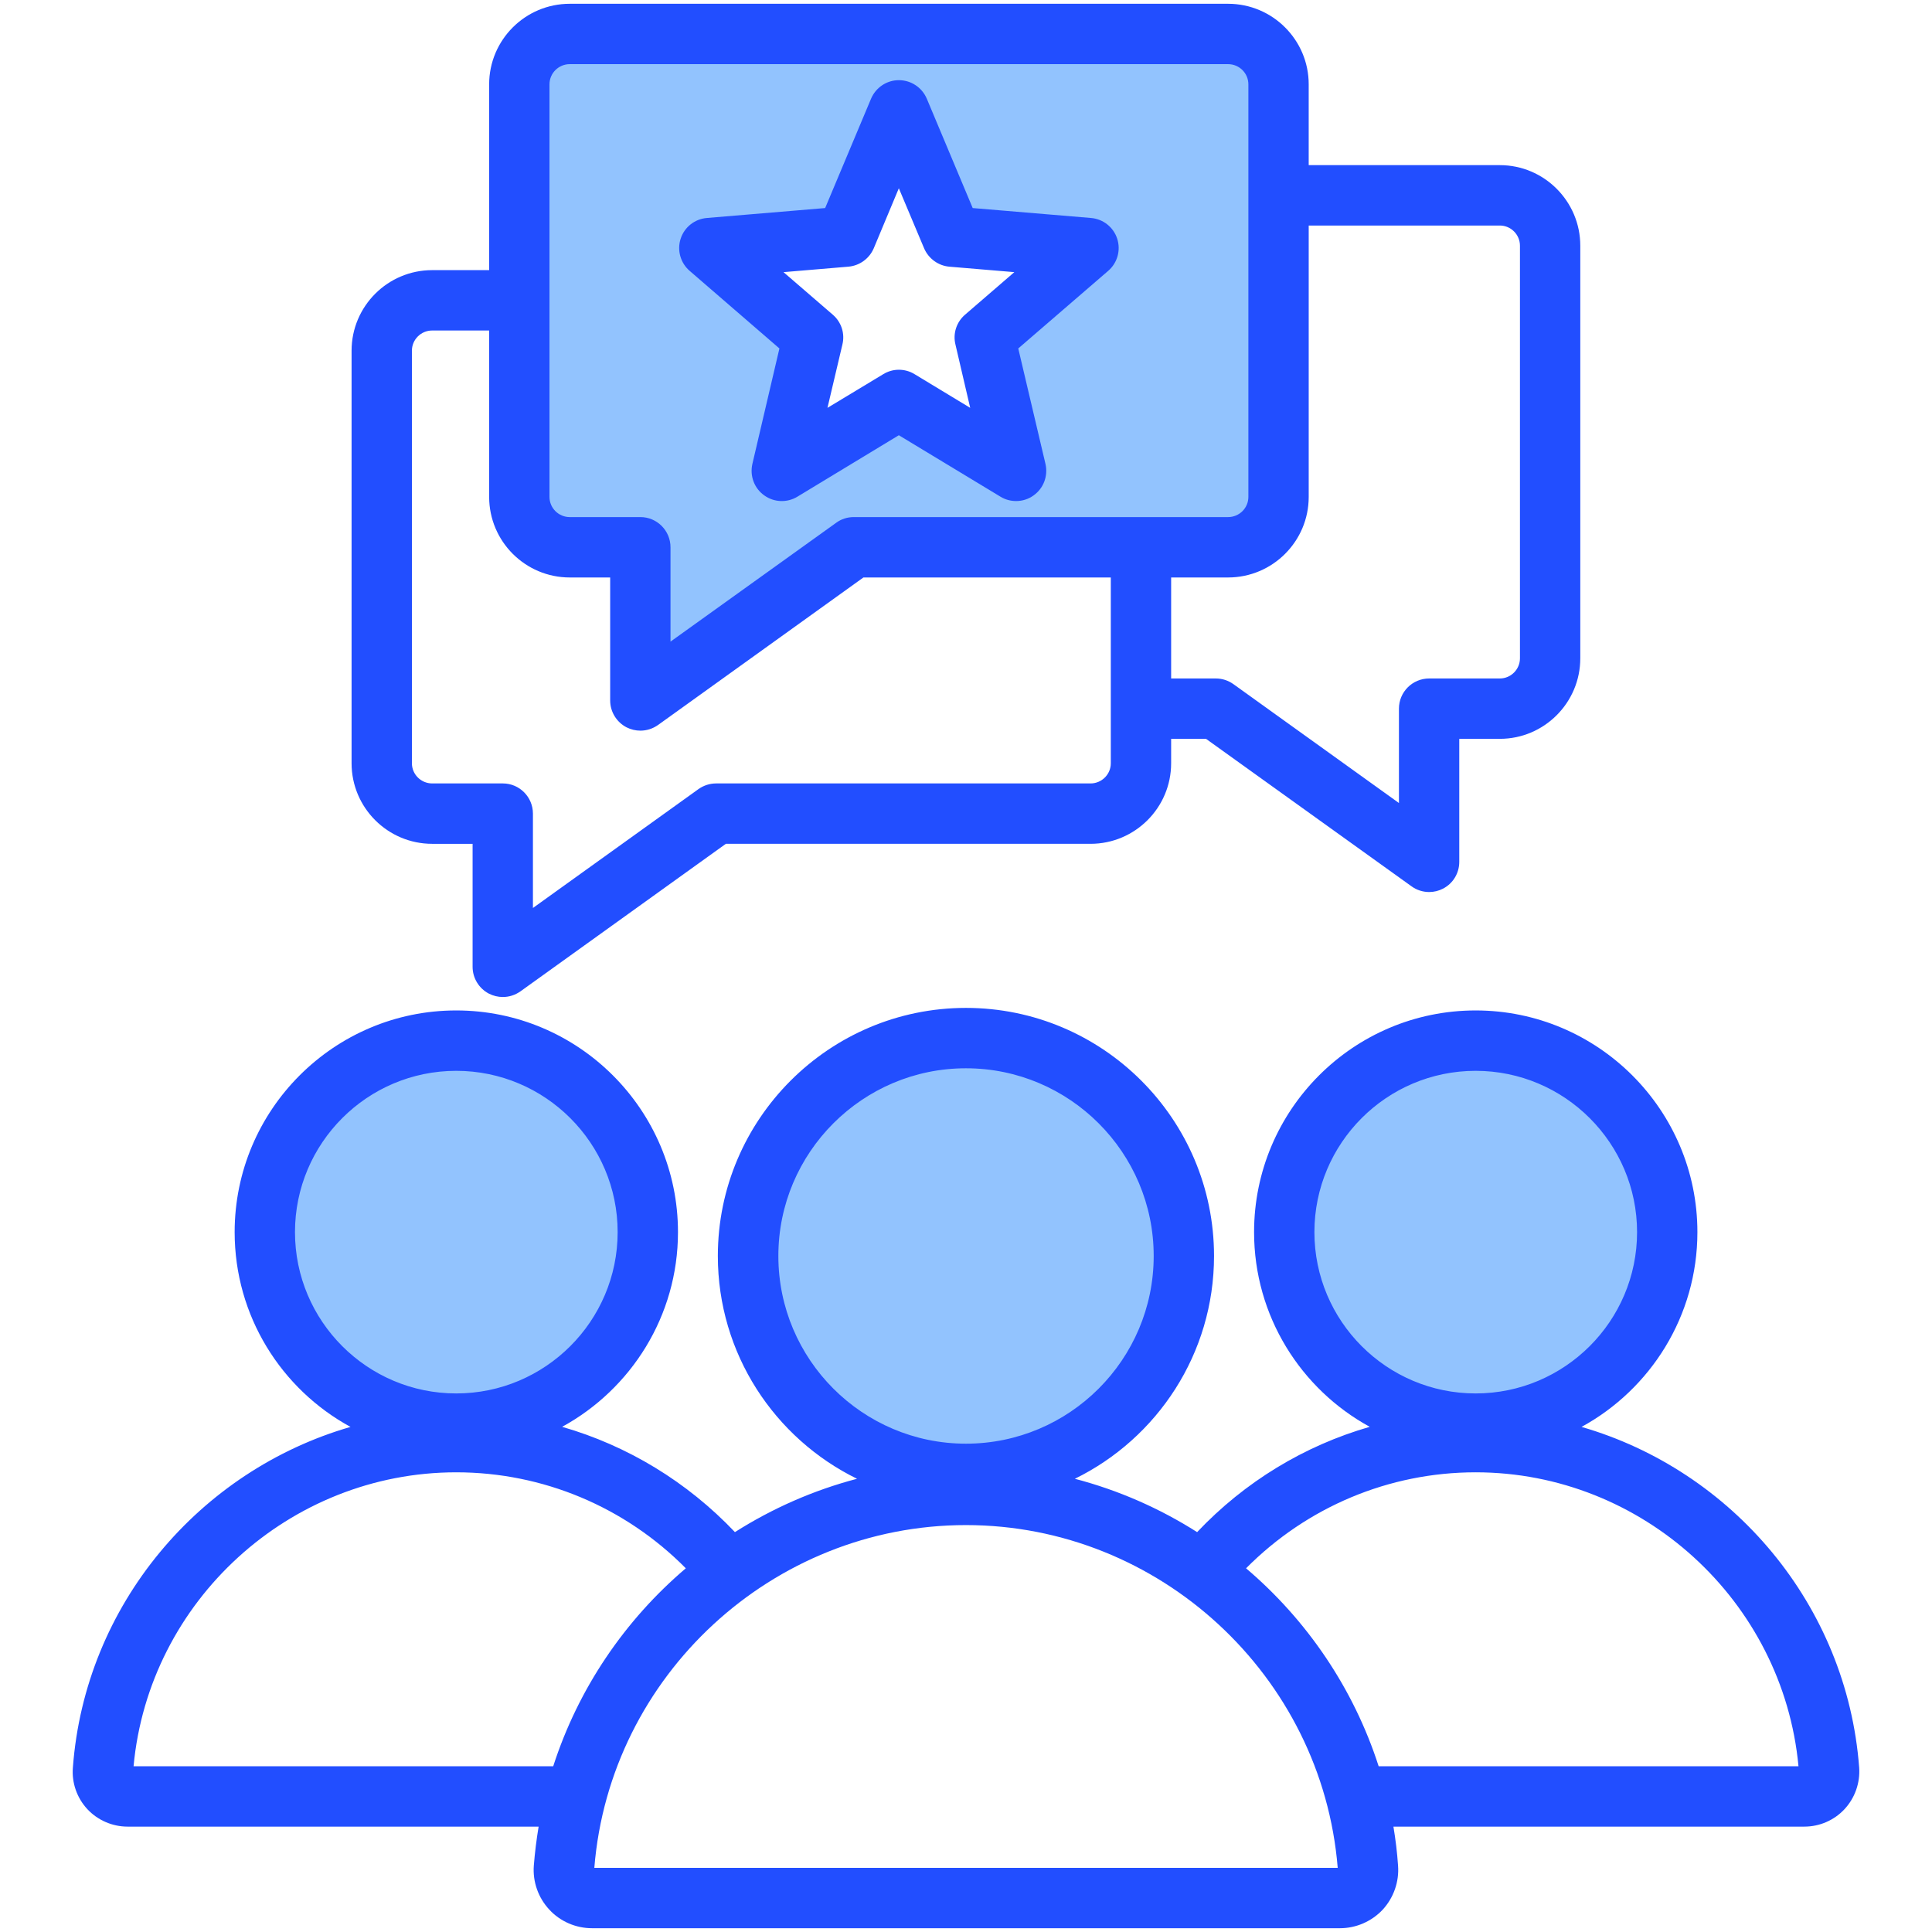 <svg id="Layer_1" enable-background="new 0 0 512 512" viewBox="0 0 512 512" xmlns="http://www.w3.org/2000/svg"><g clip-rule="evenodd" fill-rule="evenodd"><path d="m291.054 68.767c1.217-1.05 1.708-2.734 1.213-4.268-.495-1.531-1.86-2.61-3.462-2.744l-33.78-2.835-13.107-31.227c-.632-1.506-2.089-2.444-3.717-2.444-1.607 0-3.048.962-3.669 2.444l-13.107 31.227-33.78 2.835c-1.602.134-2.967 1.214-3.461 2.744-.497 1.535-.002 3.219 1.215 4.271l25.601 22.131-7.721 32.97c-.37 1.579.251 3.199 1.563 4.148 1.294.936 3.035 1.016 4.403.188l28.954-17.54 29.002 17.539c.639.387 1.334.578 2.081.578.833 0 1.646-.272 2.32-.76 1.325-.962 1.92-2.591 1.565-4.165l-7.768-32.957zm-170.15 211.013c25.779 0 46.778 20.959 46.778 46.745 0 25.788-20.996 46.75-46.778 46.75-25.788 0-46.731-20.967-46.731-46.75 0-25.781 20.946-46.745 46.731-46.745zm135.078-.675c29.643 0 53.758 24.093 53.758 53.74 0 29.649-24.112 53.744-53.758 53.744-29.627 0-53.711-24.123-53.711-53.744 0-29.619 24.087-53.74 53.711-53.74zm135.079.675c25.779 0 46.778 20.959 46.778 46.745 0 25.788-20.996 46.75-46.778 46.75-25.788 0-46.731-20.967-46.731-46.75 0-25.781 20.946-46.745 46.731-46.745zm-164.839-138.747c-.789 0-1.608.251-2.244.721l-50.288 36.077v-32.799c0-2.189-1.775-3.999-3.971-3.999h-18.724c-5.165 0-9.377-4.179-9.377-9.348v-109.332c0-5.172 4.21-9.353 9.377-9.353h174.461c5.167 0 9.376 4.181 9.376 9.353v109.331c0 5.17-4.212 9.348-9.376 9.348h-99.234z" fill="#92c3fe"/><path d="m224.807 70.673c2.971-.25 5.565-2.123 6.744-4.867l6.65-15.913 6.697 15.913c1.179 2.745 3.773 4.617 6.697 4.867l17.215 1.448-13.065 11.277c-2.264 1.948-3.254 4.985-2.547 7.881l3.915 16.805-14.762-8.938c-1.274-.773-2.688-1.16-4.15-1.16-1.415 0-2.83.387-4.103 1.16l-14.81 8.938 3.962-16.805c.708-2.896-.283-5.933-2.547-7.881l-13.065-11.277zm-18.253 21.672-7.169 30.614c-.708 3.136.472 6.405 3.113 8.301 2.594 1.891 6.084 2.038 8.82.368l26.884-16.286 26.931 16.286c1.273.778 2.688 1.155 4.15 1.155 1.651 0 3.302-.509 4.669-1.523 2.641-1.896 3.82-5.164 3.113-8.301l-7.216-30.614 23.818-20.55c2.453-2.103 3.396-5.466 2.405-8.527-.991-3.066-3.726-5.23-6.933-5.499l-31.364-2.632-12.169-28.992c-1.273-2.966-4.15-4.896-7.405-4.896-3.207 0-6.084 1.929-7.358 4.896l-12.169 28.992-31.364 2.632c-3.207.269-5.943 2.434-6.933 5.499-.99 3.061-.047 6.424 2.405 8.527zm-97.394.594v109.331c0 2.948 2.406 5.348 5.377 5.348h18.724c4.386 0 7.971 3.585 7.971 7.999v25.007l43.863-31.501c1.368-.976 3.019-1.505 4.669-1.505h99.234c2.971 0 5.377-2.401 5.377-5.348v-49.235h-65.559l-54.427 39.095c-1.415.99-3.019 1.5-4.669 1.5-1.274 0-2.5-.292-3.679-.882-2.641-1.368-4.339-4.117-4.339-7.117v-32.595h-10.706c-11.791 0-21.366-9.579-21.366-21.351v-44.099h-15.092c-2.973 0-5.378 2.4-5.378 5.353zm36.458-70.586v109.331c0 2.948 2.406 5.348 5.377 5.348h18.724c4.386 0 7.971 3.585 7.971 7.999v25.007l43.91-31.501c1.321-.976 2.971-1.505 4.622-1.505h99.234c2.971 0 5.377-2.401 5.377-5.348v-109.331c0-2.953-2.405-5.353-5.377-5.353h-174.461c-2.972 0-5.377 2.4-5.377 5.353zm251.857 37.415c2.924 0 5.329 2.401 5.329 5.353v109.327c0 2.953-2.405 5.353-5.329 5.353h-18.724c-4.433 0-8.018 3.584-8.018 7.999v25.007l-43.863-31.501c-1.368-.976-2.971-1.504-4.669-1.504h-11.838v-26.766h15.093c11.791 0 21.365-9.579 21.365-21.351v-71.917zm-282.938 163.854h10.706v32.595c0 3 1.698 5.749 4.339 7.117 1.179.59 2.406.882 3.679.882 1.651 0 3.255-.509 4.669-1.5l54.428-39.095h96.64c11.791 0 21.365-9.579 21.365-21.351v-6.471h9.244l54.475 39.094c1.368.995 3.018 1.505 4.669 1.505 1.226 0 2.5-.293 3.631-.882 2.688-1.368 4.339-4.117 4.339-7.117v-32.6h10.753c11.744 0 21.318-9.574 21.318-21.351v-109.327c0-11.772-9.574-21.356-21.318-21.356h-50.654v-21.412c0-11.772-9.574-21.351-21.365-21.351h-174.46c-11.791 0-21.366 9.579-21.366 21.351v49.235h-15.092c-11.791 0-21.365 9.579-21.365 21.351v109.331c-.001 11.773 9.574 21.352 21.365 21.352zm250.819 244.452c-6.65-20.653-19.007-38.745-35.137-52.461 16.13-16.253 37.873-25.436 60.842-25.436 44.193 0 81.453 34.09 85.556 77.896h-111.261zm-207.853 26.927h197.005c-4.15-50.985-47.306-90.839-98.526-90.839s-94.376 39.854-98.479 90.839zm-10.895-26.927h-111.213c4.056-43.806 41.363-77.896 85.509-77.896 22.969 0 44.759 9.183 60.842 25.436-16.131 13.715-28.488 31.807-35.138 52.46zm-68.435-141.549c0-23.568 19.149-42.745 42.731-42.745s42.778 19.177 42.778 42.745c0 23.573-19.196 42.75-42.778 42.75-23.583 0-42.731-19.178-42.731-42.75zm128.098 6.32c0-27.426 22.309-49.74 49.711-49.74 27.45 0 49.758 22.314 49.758 49.74 0 27.431-22.309 49.744-49.758 49.744-27.402 0-49.711-22.313-49.711-49.744zm142.059-6.32c0-23.568 19.149-42.745 42.731-42.745s42.778 19.177 42.778 42.745c0 23.573-19.196 42.75-42.778 42.75s-42.731-19.178-42.731-42.75zm144.37 141.912c-3.254-43.198-33.675-78.741-73.576-90.291 18.253-9.966 30.704-29.369 30.704-51.621 0-32.392-26.365-58.748-58.767-58.748s-58.719 26.355-58.719 58.748c0 22.238 12.404 41.627 30.657 51.598-17.309 4.98-33.109 14.546-45.749 27.902-9.904-6.287-20.799-11.098-32.402-14.135 21.837-10.706 36.882-33.147 36.882-59.045 0-36.251-29.478-65.743-65.747-65.743-36.222 0-65.747 29.492-65.747 65.743 0 25.898 15.046 48.339 36.883 59.045-11.555 3.038-22.45 7.848-32.355 14.135-12.687-13.357-28.487-22.922-45.796-27.902 18.253-9.971 30.704-29.36 30.704-51.598 0-32.392-26.365-58.748-58.767-58.748s-58.72 26.355-58.72 58.748c0 22.252 12.404 41.651 30.704 51.621-39.948 11.55-70.369 47.093-73.576 90.291-.33 4.033 1.085 8.037 3.82 10.989 2.735 2.953 6.65 4.646 10.659 4.646h108.949c-.566 3.391-.99 6.834-1.273 10.32-.33 4.287 1.179 8.542 4.103 11.673 2.877 3.136 7.028 4.933 11.32 4.933h198.232c4.245 0 8.395-1.797 11.319-4.933 2.877-3.132 4.386-7.386 4.056-11.673-.236-3.486-.66-6.928-1.226-10.32h108.903c4.056 0 7.923-1.693 10.659-4.646 2.734-2.952 4.149-6.956 3.866-10.989z" fill="#224eff"/></g></svg>